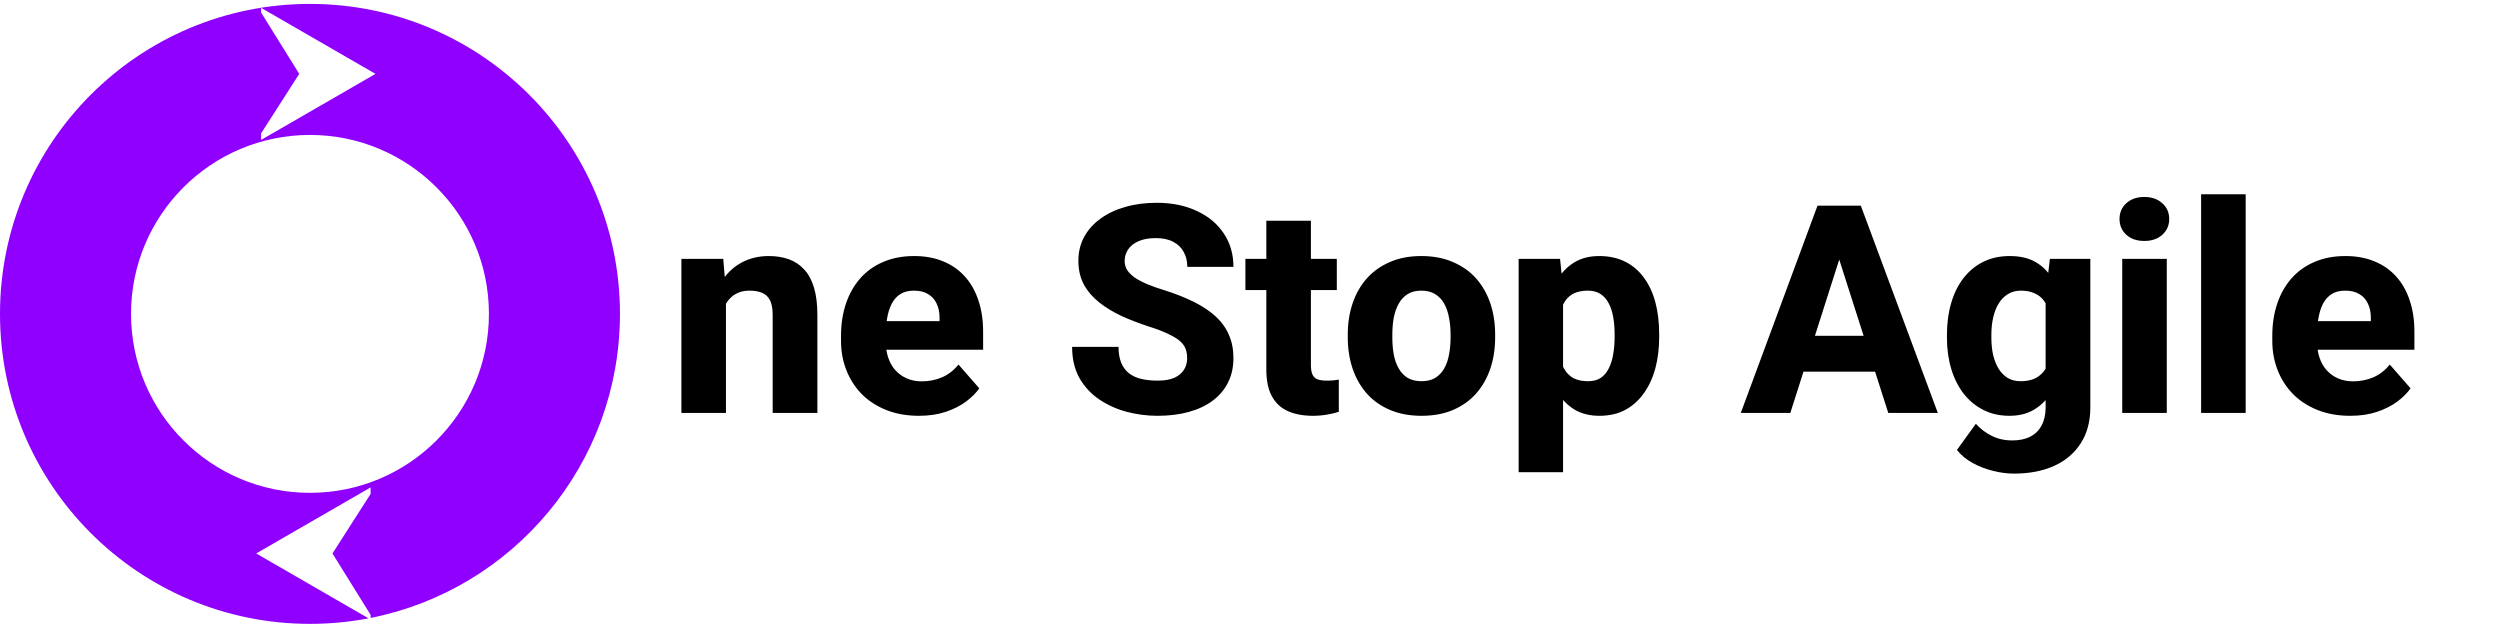 <svg width="2229" height="557" viewBox="0 0 2229 557" fill="none" xmlns="http://www.w3.org/2000/svg">
<g filter="url(#filter0_d_2097_1052)">
<path d="M647.273 258.963V367H607.537V229.637H644.861L647.273 258.963ZM642.068 293.494L632.166 293.748C632.166 283.423 633.436 274.155 635.975 265.945C638.514 257.736 642.111 250.753 646.766 244.998C651.505 239.158 657.133 234.715 663.65 231.668C670.252 228.621 677.531 227.098 685.486 227.098C691.919 227.098 697.801 228.029 703.133 229.891C708.465 231.753 713.035 234.757 716.844 238.904C720.737 242.967 723.699 248.383 725.73 255.154C727.762 261.84 728.777 270.092 728.777 279.91V367H688.914V279.783C688.914 274.028 688.11 269.585 686.502 266.453C684.894 263.322 682.524 261.121 679.393 259.852C676.346 258.582 672.622 257.947 668.221 257.947C663.566 257.947 659.588 258.878 656.287 260.74C652.986 262.518 650.278 265.014 648.162 268.23C646.046 271.447 644.48 275.213 643.465 279.529C642.534 283.846 642.068 288.501 642.068 293.494ZM819.422 369.539C808.504 369.539 798.729 367.804 790.096 364.334C781.463 360.864 774.142 356.082 768.133 349.988C762.208 343.81 757.68 336.701 754.549 328.66C751.417 320.62 749.852 312.029 749.852 302.889V298.064C749.852 287.824 751.29 278.387 754.168 269.754C757.046 261.121 761.235 253.631 766.736 247.283C772.322 240.851 779.178 235.9 787.303 232.43C795.428 228.875 804.695 227.098 815.105 227.098C824.839 227.098 833.514 228.706 841.131 231.922C848.748 235.053 855.18 239.581 860.428 245.506C865.675 251.346 869.653 258.413 872.361 266.707C875.154 274.917 876.551 284.142 876.551 294.383V310.633H765.848V285.115H837.703V282.068C837.703 277.244 836.814 273.012 835.037 269.373C833.344 265.734 830.805 262.941 827.42 260.994C824.119 258.963 819.93 257.947 814.852 257.947C810.027 257.947 806.007 258.963 802.791 260.994C799.575 263.025 796.993 265.903 795.047 269.627C793.185 273.266 791.831 277.54 790.984 282.449C790.138 287.273 789.715 292.479 789.715 298.064V302.889C789.715 308.221 790.434 313.087 791.873 317.488C793.312 321.889 795.428 325.656 798.221 328.787C801.014 331.919 804.399 334.373 808.377 336.15C812.355 337.928 816.883 338.816 821.961 338.816C828.224 338.816 834.191 337.632 839.861 335.262C845.532 332.807 850.441 328.999 854.588 323.836L873.123 345.037C870.33 349.1 866.395 353.035 861.316 356.844C856.323 360.568 850.314 363.615 843.289 365.984C836.264 368.354 828.309 369.539 819.422 369.539ZM1058.47 318.25C1058.47 315.118 1058.01 312.326 1057.08 309.871C1056.15 307.332 1054.45 305.005 1052 302.889C1049.55 300.773 1046.08 298.657 1041.59 296.541C1037.1 294.34 1031.22 292.098 1023.94 289.812C1015.65 287.104 1007.74 284.057 1000.2 280.672C992.755 277.202 986.111 273.182 980.271 268.611C974.432 264.041 969.819 258.709 966.434 252.615C963.133 246.521 961.482 239.412 961.482 231.287C961.482 223.416 963.217 216.307 966.688 209.959C970.158 203.611 975.024 198.195 981.287 193.709C987.55 189.139 994.913 185.669 1003.38 183.299C1011.84 180.844 1021.15 179.617 1031.31 179.617C1044.85 179.617 1056.74 182.029 1066.98 186.854C1077.31 191.593 1085.35 198.279 1091.1 206.912C1096.86 215.46 1099.73 225.405 1099.73 236.746H1058.6C1058.6 231.753 1057.54 227.352 1055.43 223.543C1053.4 219.65 1050.26 216.603 1046.03 214.402C1041.89 212.202 1036.68 211.102 1030.42 211.102C1024.32 211.102 1019.2 212.033 1015.06 213.895C1010.99 215.672 1007.9 218.126 1005.79 221.258C1003.76 224.389 1002.74 227.817 1002.74 231.541C1002.74 234.503 1003.5 237.212 1005.03 239.666C1006.64 242.036 1008.92 244.279 1011.88 246.395C1014.93 248.426 1018.65 250.372 1023.05 252.234C1027.46 254.096 1032.49 255.874 1038.16 257.566C1048.06 260.698 1056.82 264.168 1064.44 267.977C1072.14 271.785 1078.62 276.102 1083.87 280.926C1089.11 285.75 1093.05 291.209 1095.67 297.303C1098.38 303.396 1099.73 310.294 1099.73 317.996C1099.73 326.206 1098.13 333.484 1094.91 339.832C1091.78 346.18 1087.21 351.596 1081.2 356.082C1075.27 360.483 1068.17 363.826 1059.87 366.111C1051.58 368.396 1042.31 369.539 1032.07 369.539C1022.76 369.539 1013.58 368.354 1004.52 365.984C995.464 363.53 987.254 359.806 979.891 354.812C972.612 349.819 966.772 343.471 962.371 335.77C958.055 327.983 955.896 318.758 955.896 308.094H997.283C997.283 313.68 998.087 318.419 999.695 322.312C1001.3 326.121 1003.59 329.21 1006.55 331.58C1009.6 333.95 1013.28 335.643 1017.6 336.658C1021.91 337.674 1026.74 338.182 1032.07 338.182C1038.25 338.182 1043.24 337.335 1047.05 335.643C1050.94 333.865 1053.82 331.453 1055.68 328.406C1057.54 325.359 1058.47 321.974 1058.47 318.25ZM1191.9 229.637V257.439H1110.4V229.637H1191.9ZM1129.06 195.613H1168.8V323.963C1168.8 327.771 1169.26 330.691 1170.19 332.723C1171.12 334.754 1172.65 336.193 1174.76 337.039C1176.88 337.801 1179.59 338.182 1182.89 338.182C1185.26 338.182 1187.29 338.097 1188.98 337.928C1190.68 337.758 1192.24 337.547 1193.68 337.293V365.984C1190.29 367.085 1186.7 367.931 1182.89 368.523C1179.08 369.201 1174.93 369.539 1170.45 369.539C1161.9 369.539 1154.49 368.143 1148.23 365.35C1142.05 362.557 1137.31 358.156 1134.01 352.146C1130.71 346.053 1129.06 338.139 1129.06 328.406V195.613ZM1201.68 299.715V297.049C1201.68 286.977 1203.12 277.71 1205.99 269.246C1208.87 260.698 1213.1 253.292 1218.69 247.029C1224.28 240.766 1231.13 235.9 1239.26 232.43C1247.38 228.875 1256.69 227.098 1267.19 227.098C1277.85 227.098 1287.24 228.875 1295.37 232.43C1303.58 235.9 1310.48 240.766 1316.06 247.029C1321.65 253.292 1325.88 260.698 1328.76 269.246C1331.64 277.71 1333.07 286.977 1333.07 297.049V299.715C1333.07 309.702 1331.64 318.969 1328.76 327.518C1325.88 335.981 1321.65 343.387 1316.06 349.734C1310.48 355.997 1303.62 360.864 1295.5 364.334C1287.37 367.804 1278.02 369.539 1267.44 369.539C1256.94 369.539 1247.59 367.804 1239.38 364.334C1231.17 360.864 1224.28 355.997 1218.69 349.734C1213.1 343.387 1208.87 335.981 1205.99 327.518C1203.12 318.969 1201.68 309.702 1201.68 299.715ZM1241.41 297.049V299.715C1241.41 305.132 1241.84 310.21 1242.68 314.949C1243.61 319.689 1245.1 323.836 1247.13 327.391C1249.16 330.945 1251.82 333.738 1255.12 335.77C1258.51 337.716 1262.62 338.689 1267.44 338.689C1272.26 338.689 1276.33 337.716 1279.63 335.77C1282.93 333.738 1285.59 330.945 1287.62 327.391C1289.66 323.836 1291.1 319.689 1291.94 314.949C1292.87 310.21 1293.34 305.132 1293.34 299.715V297.049C1293.34 291.717 1292.87 286.723 1291.94 282.068C1291.1 277.329 1289.66 273.139 1287.62 269.5C1285.59 265.861 1282.89 263.025 1279.5 260.994C1276.2 258.963 1272.09 257.947 1267.19 257.947C1262.45 257.947 1258.43 258.963 1255.12 260.994C1251.82 263.025 1249.16 265.861 1247.13 269.5C1245.1 273.139 1243.61 277.329 1242.68 282.068C1241.84 286.723 1241.41 291.717 1241.41 297.049ZM1393.63 256.043V419.812H1354.02V229.637H1390.96L1393.63 256.043ZM1479.32 296.795V299.461C1479.32 309.448 1478.18 318.715 1475.9 327.264C1473.61 335.727 1470.18 343.133 1465.61 349.48C1461.13 355.828 1455.58 360.779 1448.98 364.334C1442.38 367.804 1434.72 369.539 1426 369.539C1417.71 369.539 1410.52 367.804 1404.42 364.334C1398.41 360.779 1393.33 355.87 1389.19 349.607C1385.12 343.26 1381.82 336.023 1379.29 327.898C1376.83 319.689 1374.93 310.929 1373.57 301.619V296.414C1374.93 286.512 1376.87 277.329 1379.41 268.865C1381.95 260.402 1385.25 253.081 1389.31 246.902C1393.38 240.639 1398.41 235.773 1404.42 232.303C1410.43 228.833 1417.58 227.098 1425.88 227.098C1434.51 227.098 1442.17 228.748 1448.86 232.049C1455.54 235.35 1461.13 240.089 1465.61 246.268C1470.18 252.361 1473.61 259.682 1475.9 268.23C1478.18 276.779 1479.32 286.3 1479.32 296.795ZM1439.59 299.461V296.795C1439.59 291.209 1439.16 286.089 1438.32 281.434C1437.47 276.694 1436.12 272.589 1434.26 269.119C1432.39 265.564 1429.94 262.814 1426.89 260.867C1423.85 258.921 1420.12 257.947 1415.72 257.947C1410.98 257.947 1406.96 258.709 1403.66 260.232C1400.36 261.756 1397.69 263.999 1395.66 266.961C1393.63 269.839 1392.15 273.393 1391.22 277.625C1390.37 281.857 1389.91 286.681 1389.82 292.098V306.062C1389.91 312.41 1390.8 318.081 1392.49 323.074C1394.27 327.983 1397.02 331.834 1400.74 334.627C1404.55 337.335 1409.63 338.689 1415.97 338.689C1420.46 338.689 1424.18 337.716 1427.15 335.77C1430.19 333.738 1432.61 330.903 1434.38 327.264C1436.24 323.624 1437.56 319.435 1438.32 314.695C1439.16 309.956 1439.59 304.878 1439.59 299.461ZM1643.98 217.322L1596.25 367H1552.07L1620.5 182.156H1648.43L1643.98 217.322ZM1683.59 367L1635.73 217.322L1630.78 182.156H1659.09L1727.77 367H1683.59ZM1681.56 298.191V330.184H1585.2V298.191H1681.56ZM1827.68 229.637H1863.74V362.049C1863.74 374.66 1860.86 385.366 1855.11 394.168C1849.43 402.97 1841.52 409.656 1831.37 414.227C1821.21 418.797 1809.32 421.082 1795.69 421.082C1789.77 421.082 1783.59 420.278 1777.16 418.67C1770.72 417.146 1764.67 414.819 1759 411.688C1753.33 408.641 1748.59 404.747 1744.78 400.008L1761.67 376.648C1765.56 381.049 1770.22 384.604 1775.63 387.312C1781.05 390.105 1787.23 391.502 1794.17 391.502C1800.52 391.502 1805.89 390.359 1810.29 388.074C1814.69 385.789 1818.04 382.446 1820.32 378.045C1822.69 373.644 1823.88 368.312 1823.88 362.049V261.756L1827.68 229.637ZM1735.9 299.969V297.303C1735.9 286.893 1737.17 277.413 1739.71 268.865C1742.24 260.232 1745.93 252.827 1750.75 246.648C1755.66 240.385 1761.54 235.561 1768.4 232.176C1775.34 228.79 1783.12 227.098 1791.76 227.098C1801.07 227.098 1808.77 228.875 1814.86 232.43C1820.96 235.9 1825.91 240.809 1829.71 247.156C1833.52 253.419 1836.53 260.825 1838.73 269.373C1840.93 277.837 1842.71 287.02 1844.06 296.922V301.492C1842.71 310.971 1840.76 319.816 1838.22 328.025C1835.68 336.235 1832.38 343.471 1828.32 349.734C1824.26 355.913 1819.18 360.779 1813.08 364.334C1807.07 367.804 1799.88 369.539 1791.5 369.539C1782.95 369.539 1775.25 367.804 1768.4 364.334C1761.54 360.864 1755.66 355.997 1750.75 349.734C1745.93 343.471 1742.24 336.108 1739.71 327.645C1737.17 319.181 1735.9 309.956 1735.9 299.969ZM1775.51 297.303V299.969C1775.51 305.385 1776.01 310.421 1777.03 315.076C1778.13 319.731 1779.74 323.836 1781.85 327.391C1784.05 330.945 1786.76 333.738 1789.98 335.77C1793.28 337.716 1797.13 338.689 1801.53 338.689C1807.96 338.689 1813.17 337.335 1817.15 334.627C1821.21 331.834 1824.17 327.983 1826.03 323.074C1827.98 318.165 1829 312.452 1829.08 305.936V292.605C1829.08 287.189 1828.53 282.322 1827.43 278.006C1826.33 273.689 1824.68 270.05 1822.48 267.088C1820.36 264.126 1817.57 261.883 1814.1 260.359C1810.71 258.751 1806.61 257.947 1801.79 257.947C1797.47 257.947 1793.66 258.963 1790.36 260.994C1787.06 262.941 1784.31 265.691 1782.11 269.246C1779.91 272.801 1778.26 276.99 1777.16 281.814C1776.06 286.554 1775.51 291.717 1775.51 297.303ZM1931.91 229.637V367H1892.18V229.637H1931.91ZM1889.76 194.09C1889.76 188.335 1891.79 183.637 1895.86 179.998C1899.92 176.274 1905.25 174.412 1911.85 174.412C1918.46 174.412 1923.79 176.274 1927.85 179.998C1932 183.637 1934.07 188.335 1934.07 194.09C1934.07 199.76 1932 204.458 1927.85 208.182C1923.79 211.821 1918.46 213.641 1911.85 213.641C1905.25 213.641 1899.92 211.821 1895.86 208.182C1891.79 204.458 1889.76 199.76 1889.76 194.09ZM2002.24 172V367H1962.51V172H2002.24ZM2095.55 369.539C2084.64 369.539 2074.86 367.804 2066.23 364.334C2057.6 360.864 2050.27 356.082 2044.27 349.988C2038.34 343.81 2033.81 336.701 2030.68 328.66C2027.55 320.62 2025.98 312.029 2025.98 302.889V298.064C2025.98 287.824 2027.42 278.387 2030.3 269.754C2033.18 261.121 2037.37 253.631 2042.87 247.283C2048.46 240.851 2055.31 235.9 2063.44 232.43C2071.56 228.875 2080.83 227.098 2091.24 227.098C2100.97 227.098 2109.65 228.706 2117.26 231.922C2124.88 235.053 2131.31 239.581 2136.56 245.506C2141.81 251.346 2145.79 258.413 2148.49 266.707C2151.29 274.917 2152.68 284.142 2152.68 294.383V310.633H2041.98V285.115H2113.84V282.068C2113.84 277.244 2112.95 273.012 2111.17 269.373C2109.48 265.734 2106.94 262.941 2103.55 260.994C2100.25 258.963 2096.06 257.947 2090.98 257.947C2086.16 257.947 2082.14 258.963 2078.92 260.994C2075.71 263.025 2073.13 265.903 2071.18 269.627C2069.32 273.266 2067.96 277.54 2067.12 282.449C2066.27 287.273 2065.85 292.479 2065.85 298.064V302.889C2065.85 308.221 2066.57 313.087 2068.01 317.488C2069.44 321.889 2071.56 325.656 2074.35 328.787C2077.15 331.919 2080.53 334.373 2084.51 336.15C2088.49 337.928 2093.02 338.816 2098.09 338.816C2104.36 338.816 2110.32 337.632 2115.99 335.262C2121.66 332.807 2126.57 328.999 2130.72 323.836L2149.26 345.037C2146.46 349.1 2142.53 353.035 2137.45 356.844C2132.46 360.568 2126.45 363.615 2119.42 365.984C2112.4 368.354 2104.44 369.539 2095.55 369.539Z" fill="black"/>
</g>
<path fill-rule="evenodd" clip-rule="evenodd" d="M-0 279.862C-0 432.5 123.737 556.238 276.375 556.238C294.234 556.238 311.697 554.544 328.613 551.308L228.426 493.465L330.432 434.571L330.432 440.388L296.43 493.468L330.432 548.201L330.432 550.953C457.189 525.819 552.75 414 552.75 279.862C552.75 127.225 429.013 3.487 276.375 3.487C123.737 3.487 -0 127.225 -0 279.862ZM116.827 279.862C116.827 367.978 188.259 439.41 276.375 439.41C364.49 439.41 435.922 367.978 435.922 279.862C435.922 191.747 364.49 120.315 276.375 120.315C188.259 120.315 116.827 191.747 116.827 279.862ZM266.782 65.866L232.78 118.946L232.78 124.762L334.786 65.869L232.78 6.976L232.78 11.133L266.782 65.866Z" fill="#8F00FF"/>
<defs>
<filter id="filter0_d_2097_1052" x="606.349" y="172" width="1547.52" height="251.461" filterUnits="userSpaceOnUse" color-interpolation-filters="sRGB">
<feFlood flood-opacity="0" result="BackgroundImageFix"/>
<feColorMatrix in="SourceAlpha" type="matrix" values="0 0 0 0 0 0 0 0 0 0 0 0 0 0 0 0 0 0 127 0" result="hardAlpha"/>
<feOffset dy="1.19"/>
<feGaussianBlur stdDeviation="0.595"/>
<feComposite in2="hardAlpha" operator="out"/>
<feColorMatrix type="matrix" values="0 0 0 0 0 0 0 0 0 0 0 0 0 0 0 0 0 0 0.25 0"/>
<feBlend mode="normal" in2="BackgroundImageFix" result="effect1_dropShadow_2097_1052"/>
<feBlend mode="normal" in="SourceGraphic" in2="effect1_dropShadow_2097_1052" result="shape"/>
</filter>
</defs>
</svg>
